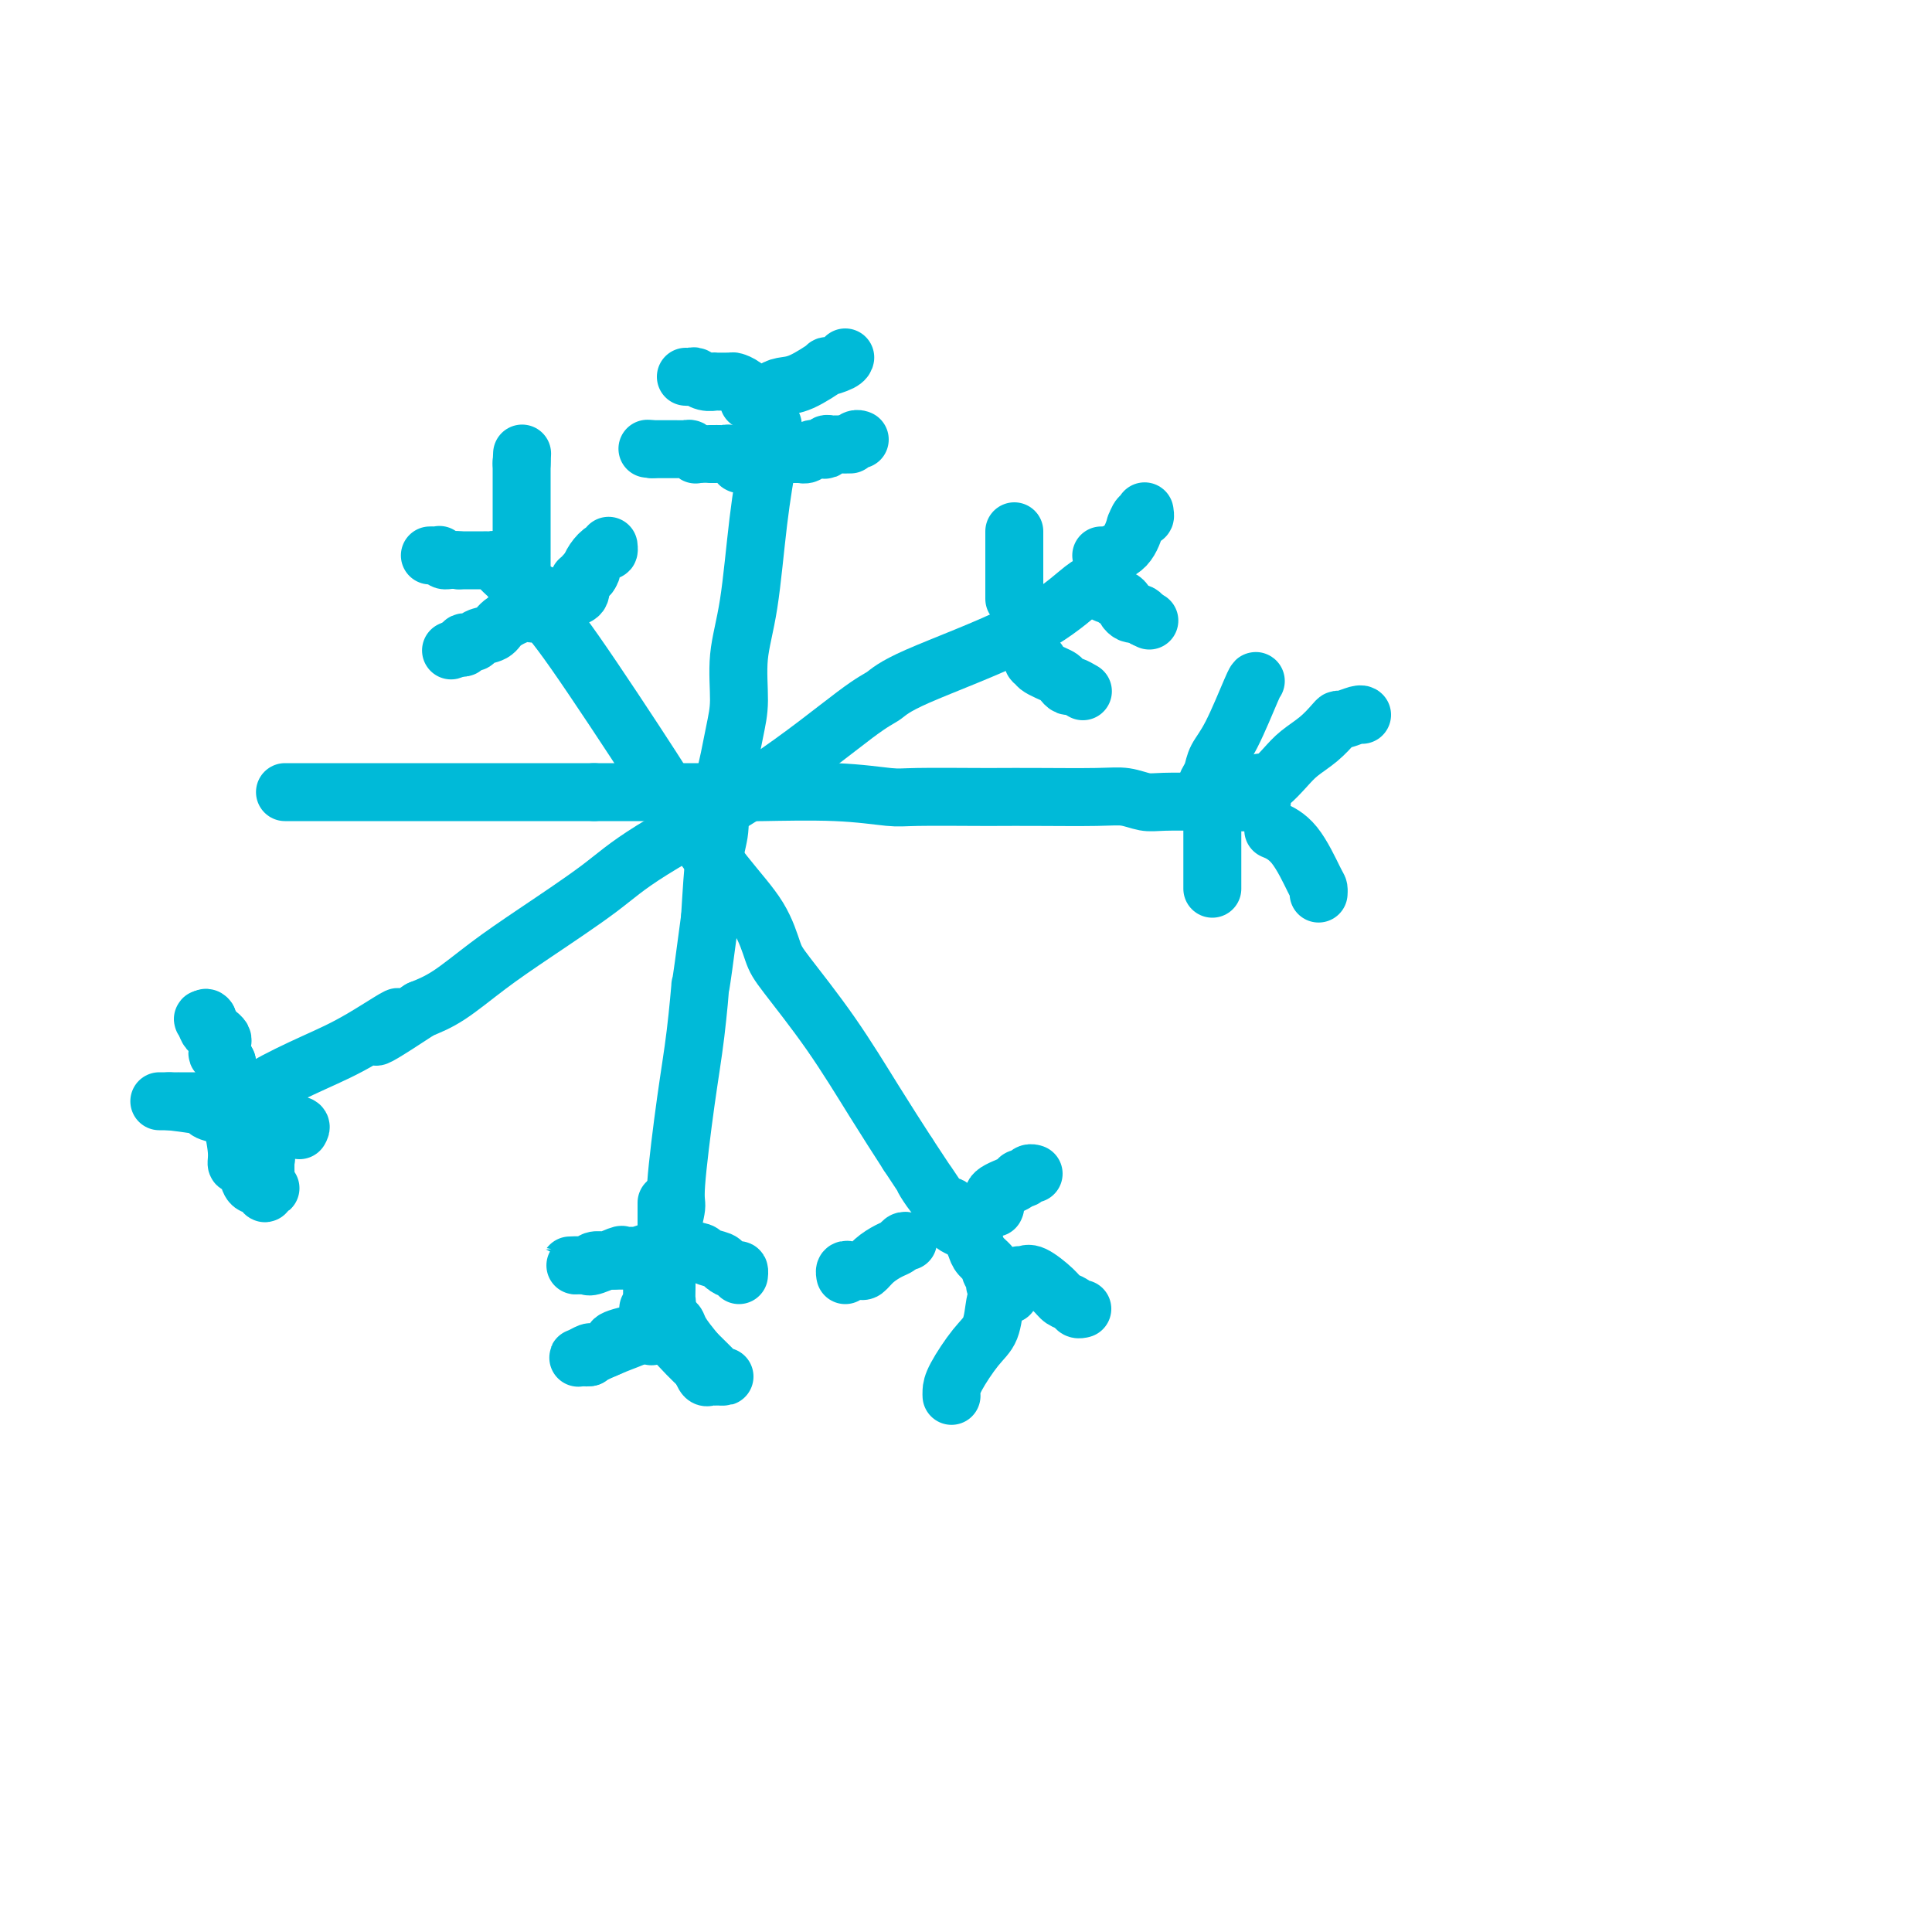 <svg viewBox='0 0 400 400' version='1.1' xmlns='http://www.w3.org/2000/svg' xmlns:xlink='http://www.w3.org/1999/xlink'><g fill='none' stroke='#00BAD8' stroke-width='12' stroke-linecap='round' stroke-linejoin='round'><path d='M112,123c0.013,-0.040 0.027,-0.080 0,0c-0.027,0.080 -0.093,0.280 0,1c0.093,0.720 0.346,1.961 1,3c0.654,1.039 1.708,1.878 6,8c4.292,6.122 11.822,17.527 16,24c4.178,6.473 5.005,8.014 7,11c1.995,2.986 5.160,7.418 8,11c2.840,3.582 5.356,6.313 7,9c1.644,2.687 2.416,5.331 3,7c0.584,1.669 0.981,2.365 3,5c2.019,2.635 5.659,7.209 9,12c3.341,4.791 6.383,9.797 9,14c2.617,4.203 4.808,7.601 7,11'/><path d='M188,239c12.594,19.143 6.077,9.001 4,6c-2.077,-3.001 0.284,1.139 2,3c1.716,1.861 2.787,1.443 3,2c0.213,0.557 -0.433,2.090 0,3c0.433,0.910 1.943,1.199 3,2c1.057,0.801 1.660,2.116 2,3c0.340,0.884 0.417,1.337 1,2c0.583,0.663 1.673,1.537 2,2c0.327,0.463 -0.108,0.516 0,1c0.108,0.484 0.760,1.400 1,2c0.240,0.600 0.069,0.886 0,1c-0.069,0.114 -0.034,0.057 0,0'/><path d='M228,121c-0.713,-0.049 -1.426,-0.098 -2,0c-0.574,0.098 -1.010,0.342 -3,2c-1.990,1.658 -5.533,4.729 -12,8c-6.467,3.271 -15.859,6.740 -21,9c-5.141,2.260 -6.030,3.310 -7,4c-0.970,0.690 -2.020,1.018 -6,4c-3.980,2.982 -10.890,8.616 -19,14c-8.110,5.384 -17.420,10.517 -23,14c-5.580,3.483 -7.429,5.317 -11,8c-3.571,2.683 -8.864,6.214 -13,9c-4.136,2.786 -7.113,4.827 -10,7c-2.887,2.173 -5.682,4.478 -8,6c-2.318,1.522 -4.159,2.261 -6,3'/><path d='M87,209c-15.682,10.329 -6.888,3.651 -5,2c1.888,-1.651 -3.130,1.726 -7,4c-3.870,2.274 -6.592,3.446 -10,5c-3.408,1.554 -7.501,3.489 -10,5c-2.499,1.511 -3.404,2.599 -4,3c-0.596,0.401 -0.885,0.115 -1,0c-0.115,-0.115 -0.058,-0.057 0,0'/><path d='M160,88c-0.017,0.387 -0.035,0.775 0,1c0.035,0.225 0.121,0.289 0,1c-0.121,0.711 -0.449,2.069 -1,5c-0.551,2.931 -1.327,7.436 -2,13c-0.673,5.564 -1.245,12.186 -2,17c-0.755,4.814 -1.695,7.819 -2,11c-0.305,3.181 0.024,6.539 0,9c-0.024,2.461 -0.402,4.023 -1,7c-0.598,2.977 -1.417,7.367 -2,9c-0.583,1.633 -0.929,0.510 -1,2c-0.071,1.490 0.135,5.593 0,8c-0.135,2.407 -0.610,3.116 -1,6c-0.390,2.884 -0.695,7.942 -1,13'/><path d='M147,190c-2.427,18.502 -1.994,13.756 -2,14c-0.006,0.244 -0.450,5.479 -1,10c-0.550,4.521 -1.205,8.329 -2,14c-0.795,5.671 -1.730,13.205 -2,17c-0.270,3.795 0.123,3.852 0,5c-0.123,1.148 -0.764,3.386 -1,5c-0.236,1.614 -0.067,2.604 0,3c0.067,0.396 0.034,0.198 0,0'/><path d='M59,164c0.356,0.000 0.713,0.000 1,0c0.287,0.000 0.506,0.000 1,0c0.494,-0.000 1.264,0.000 2,0c0.736,0.000 1.438,0.000 3,0c1.562,0.000 3.983,0.000 6,0c2.017,0.000 3.631,-0.000 5,0c1.369,0.000 2.494,0.000 4,0c1.506,0.000 3.393,0.000 6,0c2.607,0.000 5.933,0.000 8,0c2.067,0.000 2.874,0.000 4,0c1.126,0.000 2.573,0.000 4,0c1.427,0.000 2.836,0.000 4,0c1.164,0.000 2.083,0.000 3,0c0.917,0.000 1.834,0.000 4,0c2.166,0.000 5.583,0.000 9,0'/><path d='M123,164c12.072,0.001 10.253,0.004 13,0c2.747,-0.004 10.061,-0.015 14,0c3.939,0.015 4.505,0.057 8,0c3.495,-0.057 9.920,-0.211 15,0c5.080,0.211 8.817,0.789 11,1c2.183,0.211 2.814,0.057 6,0c3.186,-0.057 8.928,-0.016 12,0c3.072,0.016 3.473,0.008 5,0c1.527,-0.008 4.180,-0.016 8,0c3.820,0.016 8.808,0.057 12,0c3.192,-0.057 4.587,-0.211 6,0c1.413,0.211 2.842,0.788 4,1c1.158,0.212 2.045,0.061 4,0c1.955,-0.061 4.977,-0.030 8,0'/><path d='M249,166c20.762,0.309 9.668,0.083 6,0c-3.668,-0.083 0.089,-0.022 2,0c1.911,0.022 1.974,0.006 2,0c0.026,-0.006 0.013,-0.003 0,0'/><path d='M113,127c0.091,-0.032 0.183,-0.064 0,0c-0.183,0.064 -0.640,0.225 -1,0c-0.360,-0.225 -0.622,-0.835 -1,-1c-0.378,-0.165 -0.871,0.114 -1,0c-0.129,-0.114 0.106,-0.621 0,-1c-0.106,-0.379 -0.553,-0.630 -1,-1c-0.447,-0.370 -0.893,-0.858 -1,-1c-0.107,-0.142 0.125,0.063 0,0c-0.125,-0.063 -0.608,-0.395 -1,-1c-0.392,-0.605 -0.693,-1.482 -1,-2c-0.307,-0.518 -0.621,-0.678 -1,-1c-0.379,-0.322 -0.823,-0.806 -1,-1c-0.177,-0.194 -0.089,-0.097 0,0'/><path d='M104,118c-1.345,-1.558 -0.207,-0.953 0,-1c0.207,-0.047 -0.516,-0.745 -1,-1c-0.484,-0.255 -0.727,-0.068 -1,0c-0.273,0.068 -0.574,0.018 -1,0c-0.426,-0.018 -0.976,-0.005 -1,0c-0.024,0.005 0.478,0.001 0,0c-0.478,-0.001 -1.936,-0.000 -3,0c-1.064,0.000 -1.732,0.000 -2,0c-0.268,-0.000 -0.134,-0.000 0,0'/><path d='M95,116c-2.008,-0.249 -2.528,0.130 -3,0c-0.472,-0.130 -0.897,-0.767 -1,-1c-0.103,-0.233 0.117,-0.063 0,0c-0.117,0.063 -0.570,0.017 -1,0c-0.430,-0.017 -0.837,-0.005 -1,0c-0.163,0.005 -0.081,0.002 0,0'/><path d='M107,118c0.423,-0.009 0.845,-0.017 1,0c0.155,0.017 0.041,0.060 0,0c-0.041,-0.060 -0.011,-0.222 0,-1c0.011,-0.778 0.003,-2.173 0,-3c-0.003,-0.827 -0.001,-1.085 0,-2c0.001,-0.915 0.000,-2.487 0,-3c-0.000,-0.513 -0.000,0.032 0,0c0.000,-0.032 0.000,-0.641 0,-1c-0.000,-0.359 -0.000,-0.469 0,-1c0.000,-0.531 0.000,-1.484 0,-2c-0.000,-0.516 -0.000,-0.594 0,-1c0.000,-0.406 0.000,-1.140 0,-2c-0.000,-0.860 -0.000,-1.847 0,-3c0.000,-1.153 0.000,-2.472 0,-3c-0.000,-0.528 -0.000,-0.264 0,0'/><path d='M108,96c0.167,-3.667 0.083,-1.833 0,0'/><path d='M112,127c-0.340,-0.012 -0.680,-0.025 -1,0c-0.320,0.025 -0.618,0.086 -1,0c-0.382,-0.086 -0.846,-0.320 -2,0c-1.154,0.320 -2.996,1.195 -4,2c-1.004,0.805 -1.168,1.540 -2,2c-0.832,0.460 -2.332,0.645 -3,1c-0.668,0.355 -0.505,0.880 -1,1c-0.495,0.120 -1.648,-0.164 -2,0c-0.352,0.164 0.098,0.775 0,1c-0.098,0.225 -0.742,0.064 -1,0c-0.258,-0.064 -0.129,-0.032 0,0'/><path d='M95,134c-2.833,1.167 -1.417,0.583 0,0'/><path d='M116,126c0.369,-0.326 0.739,-0.652 1,-1c0.261,-0.348 0.414,-0.719 1,-1c0.586,-0.281 1.606,-0.471 2,-1c0.394,-0.529 0.161,-1.396 0,-2c-0.161,-0.604 -0.249,-0.945 0,-1c0.249,-0.055 0.836,0.178 1,0c0.164,-0.178 -0.096,-0.765 0,-1c0.096,-0.235 0.548,-0.117 1,0'/><path d='M122,119c0.926,-1.303 0.241,-1.061 0,-1c-0.241,0.061 -0.036,-0.060 0,0c0.036,0.060 -0.095,0.299 0,0c0.095,-0.299 0.418,-1.138 1,-2c0.582,-0.862 1.424,-1.746 2,-2c0.576,-0.254 0.886,0.124 1,0c0.114,-0.124 0.033,-0.750 0,-1c-0.033,-0.250 -0.016,-0.125 0,0'/><path d='M155,83c-0.158,-0.475 -0.316,-0.950 0,-1c0.316,-0.050 1.106,0.327 1,0c-0.106,-0.327 -1.109,-1.356 -2,-2c-0.891,-0.644 -1.670,-0.904 -2,-1c-0.330,-0.096 -0.211,-0.030 -1,0c-0.789,0.030 -2.487,0.022 -3,0c-0.513,-0.022 0.160,-0.058 0,0c-0.160,0.058 -1.153,0.212 -2,0c-0.847,-0.212 -1.547,-0.789 -2,-1c-0.453,-0.211 -0.661,-0.057 -1,0c-0.339,0.057 -0.811,0.016 -1,0c-0.189,-0.016 -0.094,-0.008 0,0'/><path d='M159,83c-0.124,-0.445 -0.248,-0.891 0,-1c0.248,-0.109 0.867,0.117 1,0c0.133,-0.117 -0.220,-0.577 0,-1c0.220,-0.423 1.011,-0.810 2,-1c0.989,-0.190 2.174,-0.184 4,-1c1.826,-0.816 4.293,-2.453 5,-3c0.707,-0.547 -0.347,-0.002 0,0c0.347,0.002 2.093,-0.538 3,-1c0.907,-0.462 0.973,-0.846 1,-1c0.027,-0.154 0.013,-0.077 0,0'/><path d='M156,96c-0.341,0.009 -0.683,0.017 -1,0c-0.317,-0.017 -0.610,-0.061 -1,0c-0.390,0.061 -0.878,0.227 -1,0c-0.122,-0.227 0.122,-0.845 0,-1c-0.122,-0.155 -0.611,0.155 -1,0c-0.389,-0.155 -0.678,-0.774 -1,-1c-0.322,-0.226 -0.679,-0.061 -1,0c-0.321,0.061 -0.608,0.016 -1,0c-0.392,-0.016 -0.889,-0.004 -1,0c-0.111,0.004 0.162,0.001 0,0c-0.162,-0.001 -0.761,-0.000 -1,0c-0.239,0.000 -0.120,0.000 0,0'/><path d='M145,94c-0.446,-0.030 -0.893,-0.061 -1,0c-0.107,0.061 0.125,0.212 0,0c-0.125,-0.212 -0.606,-0.789 -1,-1c-0.394,-0.211 -0.701,-0.057 -1,0c-0.299,0.057 -0.591,0.015 -1,0c-0.409,-0.015 -0.936,-0.004 -1,0c-0.064,0.004 0.334,0.001 0,0c-0.334,-0.001 -1.399,-0.000 -2,0c-0.601,0.000 -0.739,0.000 -1,0c-0.261,-0.000 -0.646,-0.000 -1,0c-0.354,0.000 -0.677,0.000 -1,0'/><path d='M135,93c-1.667,-0.167 -0.833,-0.083 0,0'/><path d='M157,94c-0.277,0.000 -0.555,0.000 0,0c0.555,0.000 1.941,0.000 3,0c1.059,0.000 1.789,0.000 2,0c0.211,0.000 -0.098,0.000 0,0c0.098,0.000 0.604,0.000 1,0c0.396,0.000 0.684,0.000 1,0c0.316,0.000 0.662,0.000 1,0c0.338,0.000 0.669,0.000 1,0'/><path d='M166,94c1.340,-0.016 0.191,-0.056 0,0c-0.191,0.056 0.575,0.207 1,0c0.425,-0.207 0.509,-0.774 1,-1c0.491,-0.226 1.388,-0.113 2,0c0.612,0.113 0.937,0.226 1,0c0.063,-0.226 -0.138,-0.793 0,-1c0.138,-0.207 0.614,-0.056 1,0c0.386,0.056 0.681,0.015 1,0c0.319,-0.015 0.663,-0.004 1,0c0.337,0.004 0.669,0.002 1,0'/><path d='M175,92c1.574,-0.249 1.010,0.129 1,0c-0.010,-0.129 0.536,-0.766 1,-1c0.464,-0.234 0.847,-0.067 1,0c0.153,0.067 0.077,0.033 0,0'/><path d='M228,115c0.032,0.101 0.064,0.201 1,0c0.936,-0.201 2.776,-0.704 4,-2c1.224,-1.296 1.830,-3.384 2,-4c0.170,-0.616 -0.098,0.241 0,0c0.098,-0.241 0.562,-1.580 1,-2c0.438,-0.420 0.849,0.079 1,0c0.151,-0.079 0.043,-0.737 0,-1c-0.043,-0.263 -0.022,-0.132 0,0'/><path d='M225,122c0.190,-0.009 0.379,-0.017 1,0c0.621,0.017 1.672,0.061 2,0c0.328,-0.061 -0.067,-0.227 0,0c0.067,0.227 0.596,0.849 1,1c0.404,0.151 0.682,-0.167 1,0c0.318,0.167 0.677,0.819 1,1c0.323,0.181 0.611,-0.109 1,0c0.389,0.109 0.878,0.617 1,1c0.122,0.383 -0.122,0.641 0,1c0.122,0.359 0.610,0.818 1,1c0.390,0.182 0.682,0.088 1,0c0.318,-0.088 0.662,-0.168 1,0c0.338,0.168 0.669,0.584 1,1'/><path d='M237,128c1.867,0.933 0.533,0.267 0,0c-0.533,-0.267 -0.267,-0.133 0,0'/><path d='M210,124c0.000,-0.166 0.000,-0.332 0,-1c0.000,-0.668 0.000,-1.839 0,-4c0.000,-2.161 0.000,-5.313 0,-7c0.000,-1.687 0.000,-1.911 0,-2c0.000,-0.089 0.000,-0.045 0,0'/><path d='M214,136c-0.144,0.438 -0.288,0.877 0,1c0.288,0.123 1.009,-0.068 1,0c-0.009,0.068 -0.747,0.395 0,1c0.747,0.605 2.978,1.486 4,2c1.022,0.514 0.835,0.660 1,1c0.165,0.340 0.684,0.875 1,1c0.316,0.125 0.431,-0.159 1,0c0.569,0.159 1.591,0.760 2,1c0.409,0.240 0.204,0.120 0,0'/><path d='M261,162c0.383,-0.072 0.766,-0.143 1,0c0.234,0.143 0.318,0.501 1,0c0.682,-0.501 1.962,-1.861 3,-3c1.038,-1.139 1.834,-2.055 3,-3c1.166,-0.945 2.701,-1.917 4,-3c1.299,-1.083 2.362,-2.276 3,-3c0.638,-0.724 0.850,-0.979 1,-1c0.150,-0.021 0.236,0.190 1,0c0.764,-0.190 2.205,-0.783 3,-1c0.795,-0.217 0.945,-0.058 1,0c0.055,0.058 0.016,0.017 0,0c-0.016,-0.017 -0.008,-0.008 0,0'/><path d='M264,172c-0.340,-0.141 -0.679,-0.283 0,0c0.679,0.283 2.378,0.990 4,3c1.622,2.010 3.167,5.322 4,7c0.833,1.678 0.955,1.721 1,2c0.045,0.279 0.013,0.794 0,1c-0.013,0.206 -0.006,0.103 0,0'/><path d='M251,170c0.000,0.359 0.000,0.719 0,1c0.000,0.281 0.000,0.484 0,1c-0.000,0.516 0.000,1.346 0,2c0.000,0.654 0.000,1.132 0,2c0.000,0.868 0.000,2.128 0,3c0.000,0.872 0.000,1.358 0,2c-0.000,0.642 0.000,1.440 0,2c0.000,0.560 0.000,0.882 0,1c0.000,0.118 -0.000,0.034 0,0c0.000,-0.034 0.000,-0.017 0,0'/><path d='M251,164c-0.396,-0.352 -0.792,-0.703 -1,-1c-0.208,-0.297 -0.227,-0.538 0,-1c0.227,-0.462 0.702,-1.143 1,-2c0.298,-0.857 0.420,-1.890 1,-3c0.580,-1.110 1.619,-2.298 3,-5c1.381,-2.702 3.102,-6.920 4,-9c0.898,-2.080 0.971,-2.023 1,-2c0.029,0.023 0.015,0.011 0,0'/><path d='M209,268c-0.446,-0.007 -0.892,-0.014 -1,0c-0.108,0.014 0.121,0.048 0,0c-0.121,-0.048 -0.593,-0.179 -1,0c-0.407,0.179 -0.750,0.667 -1,2c-0.250,1.333 -0.407,3.510 -1,5c-0.593,1.490 -1.623,2.294 -3,4c-1.377,1.706 -3.101,4.313 -4,6c-0.899,1.687 -0.973,2.454 -1,3c-0.027,0.546 -0.008,0.870 0,1c0.008,0.130 0.004,0.065 0,0'/><path d='M211,264c0.305,0.076 0.610,0.153 1,0c0.390,-0.153 0.864,-0.535 2,0c1.136,0.535 2.935,1.986 4,3c1.065,1.014 1.396,1.592 2,2c0.604,0.408 1.482,0.645 2,1c0.518,0.355 0.675,0.827 1,1c0.325,0.173 0.818,0.047 1,0c0.182,-0.047 0.052,-0.013 0,0c-0.052,0.013 -0.026,0.007 0,0'/><path d='M206,250c-0.031,0.066 -0.062,0.133 0,0c0.062,-0.133 0.216,-0.465 0,-1c-0.216,-0.535 -0.801,-1.271 0,-2c0.801,-0.729 2.989,-1.449 4,-2c1.011,-0.551 0.846,-0.932 1,-1c0.154,-0.068 0.629,0.178 1,0c0.371,-0.178 0.638,-0.779 1,-1c0.362,-0.221 0.818,-0.063 1,0c0.182,0.063 0.091,0.032 0,0'/><path d='M188,257c-0.350,-0.095 -0.699,-0.190 -1,0c-0.301,0.190 -0.553,0.664 -1,1c-0.447,0.336 -1.090,0.535 -2,1c-0.910,0.465 -2.089,1.197 -3,2c-0.911,0.803 -1.554,1.678 -2,2c-0.446,0.322 -0.694,0.090 -1,0c-0.306,-0.090 -0.670,-0.038 -1,0c-0.330,0.038 -0.624,0.062 -1,0c-0.376,-0.062 -0.832,-0.209 -1,0c-0.168,0.209 -0.048,0.774 0,1c0.048,0.226 0.024,0.113 0,0'/><path d='M138,249c0.000,0.447 0.000,0.893 0,1c0.000,0.107 0.000,-0.127 0,0c0.000,0.127 0.000,0.614 0,1c0.000,0.386 0.000,0.671 0,1c0.000,0.329 0.000,0.703 0,1c0.000,0.297 0.000,0.516 0,1c-0.000,0.484 0.000,1.231 0,2c0.000,0.769 0.000,1.560 0,2c0.000,0.440 0.000,0.530 0,1c0.000,0.470 0.000,1.319 0,2c0.000,0.681 0.000,1.195 0,2c0.000,0.805 0.000,1.903 0,3'/><path d='M138,266c-0.016,3.185 -0.057,2.646 0,3c0.057,0.354 0.212,1.601 0,2c-0.212,0.399 -0.793,-0.052 -1,0c-0.207,0.052 -0.042,0.605 0,1c0.042,0.395 -0.040,0.631 0,1c0.040,0.369 0.203,0.869 0,1c-0.203,0.131 -0.772,-0.109 -1,0c-0.228,0.109 -0.113,0.565 0,1c0.113,0.435 0.226,0.849 0,1c-0.226,0.151 -0.792,0.041 -1,0c-0.208,-0.041 -0.060,-0.012 0,0c0.060,0.012 0.030,0.006 0,0'/><path d='M135,276c-0.342,1.499 0.304,0.248 -1,0c-1.304,-0.248 -4.558,0.507 -6,1c-1.442,0.493 -1.073,0.724 -1,1c0.073,0.276 -0.150,0.596 -1,1c-0.850,0.404 -2.327,0.893 -3,1c-0.673,0.107 -0.541,-0.167 -1,0c-0.459,0.167 -1.508,0.776 -2,1c-0.492,0.224 -0.426,0.064 0,0c0.426,-0.064 1.213,-0.032 2,0'/><path d='M122,281c-1.347,0.414 1.786,-1.052 4,-2c2.214,-0.948 3.510,-1.378 5,-2c1.490,-0.622 3.173,-1.434 4,-2c0.827,-0.566 0.799,-0.885 1,-1c0.201,-0.115 0.630,-0.026 1,0c0.370,0.026 0.682,-0.009 1,0c0.318,0.009 0.642,0.064 1,0c0.358,-0.064 0.750,-0.248 1,0c0.250,0.248 0.357,0.928 1,2c0.643,1.072 1.821,2.536 3,4'/><path d='M144,280c1.793,1.773 3.275,3.207 4,4c0.725,0.793 0.692,0.945 1,1c0.308,0.055 0.955,0.014 1,0c0.045,-0.014 -0.513,-0.002 -1,0c-0.487,0.002 -0.904,-0.005 -1,0c-0.096,0.005 0.129,0.022 0,0c-0.129,-0.022 -0.612,-0.083 -1,0c-0.388,0.083 -0.682,0.309 -1,0c-0.318,-0.309 -0.659,-1.155 -1,-2'/><path d='M145,283c-1.560,-1.257 -3.959,-3.899 -5,-5c-1.041,-1.101 -0.724,-0.660 -1,-1c-0.276,-0.340 -1.146,-1.462 -2,-2c-0.854,-0.538 -1.691,-0.491 -2,-1c-0.309,-0.509 -0.088,-1.574 0,-2c0.088,-0.426 0.044,-0.213 0,0'/><path d='M135,272c-1.547,-1.807 -0.414,-0.823 0,-1c0.414,-0.177 0.111,-1.514 0,-2c-0.111,-0.486 -0.029,-0.120 0,-1c0.029,-0.880 0.005,-3.006 0,-4c-0.005,-0.994 0.011,-0.855 0,-1c-0.011,-0.145 -0.047,-0.575 0,-1c0.047,-0.425 0.178,-0.846 0,-1c-0.178,-0.154 -0.667,-0.041 -1,0c-0.333,0.041 -0.512,0.011 -1,0c-0.488,-0.011 -1.285,-0.003 -2,0c-0.715,0.003 -1.347,0.001 -2,0c-0.653,-0.001 -1.326,-0.000 -2,0'/><path d='M127,261c-1.586,0.016 -1.549,0.057 -2,0c-0.451,-0.057 -1.388,-0.212 -2,0c-0.612,0.212 -0.897,0.791 -1,1c-0.103,0.209 -0.023,0.048 -1,0c-0.977,-0.048 -3.010,0.015 -3,0c0.010,-0.015 2.063,-0.109 3,0c0.937,0.109 0.760,0.423 2,0c1.240,-0.423 3.899,-1.581 5,-2c1.101,-0.419 0.646,-0.098 1,0c0.354,0.098 1.518,-0.025 2,0c0.482,0.025 0.284,0.199 1,0c0.716,-0.199 2.348,-0.771 3,-1c0.652,-0.229 0.326,-0.114 0,0'/><path d='M135,259c2.809,-0.464 1.330,-0.124 1,0c-0.330,0.124 0.487,0.033 1,0c0.513,-0.033 0.720,-0.009 1,0c0.280,0.009 0.632,0.002 1,0c0.368,-0.002 0.753,-0.001 1,0c0.247,0.001 0.356,0.000 1,0c0.644,-0.000 1.822,-0.000 3,0'/><path d='M144,259c1.672,0.177 1.352,0.621 2,1c0.648,0.379 2.265,0.694 3,1c0.735,0.306 0.589,0.604 1,1c0.411,0.396 1.378,0.890 2,1c0.622,0.110 0.898,-0.163 1,0c0.102,0.163 0.029,0.761 0,1c-0.029,0.239 -0.015,0.120 0,0'/><path d='M43,229c0.095,-0.423 0.189,-0.845 0,-1c-0.189,-0.155 -0.663,-0.041 -1,0c-0.337,0.041 -0.538,0.011 -1,0c-0.462,-0.011 -1.185,-0.003 -2,0c-0.815,0.003 -1.723,0.001 -2,0c-0.277,-0.001 0.078,-0.000 0,0c-0.078,0.000 -0.590,0.000 -1,0c-0.410,-0.000 -0.718,-0.000 -1,0c-0.282,0.000 -0.537,0.000 -1,0c-0.463,-0.000 -1.132,-0.000 -1,0c0.132,0.000 1.066,0.000 2,0'/><path d='M35,228c0.340,0.027 5.190,0.594 7,1c1.810,0.406 0.579,0.652 1,1c0.421,0.348 2.494,0.797 3,1c0.506,0.203 -0.555,0.159 0,0c0.555,-0.159 2.726,-0.434 4,0c1.274,0.434 1.651,1.579 2,2c0.349,0.421 0.671,0.120 1,0c0.329,-0.120 0.664,-0.060 1,0'/><path d='M54,233c2.939,0.897 0.786,0.639 0,1c-0.786,0.361 -0.207,1.341 0,2c0.207,0.659 0.041,0.996 0,1c-0.041,0.004 0.041,-0.324 0,0c-0.041,0.324 -0.207,1.301 0,2c0.207,0.699 0.786,1.119 1,1c0.214,-0.119 0.062,-0.778 0,0c-0.062,0.778 -0.033,2.993 0,4c0.033,1.007 0.071,0.806 0,1c-0.071,0.194 -0.250,0.783 0,1c0.250,0.217 0.929,0.062 1,0c0.071,-0.062 -0.464,-0.031 -1,0'/><path d='M55,246c0.036,2.028 -0.373,0.597 -1,0c-0.627,-0.597 -1.474,-0.362 -2,-1c-0.526,-0.638 -0.733,-2.151 -1,-3c-0.267,-0.849 -0.593,-1.036 -1,-1c-0.407,0.036 -0.894,0.294 -1,0c-0.106,-0.294 0.168,-1.139 0,-3c-0.168,-1.861 -0.777,-4.737 -1,-6c-0.223,-1.263 -0.060,-0.912 0,-1c0.060,-0.088 0.015,-0.616 0,-1c-0.015,-0.384 -0.001,-0.625 0,-1c0.001,-0.375 -0.010,-0.884 0,-1c0.010,-0.116 0.041,0.161 0,0c-0.041,-0.161 -0.155,-0.760 0,-1c0.155,-0.240 0.577,-0.120 1,0'/><path d='M49,227c0.208,-1.886 0.728,-1.101 1,-1c0.272,0.101 0.297,-0.484 0,-1c-0.297,-0.516 -0.917,-0.964 -1,-1c-0.083,-0.036 0.369,0.341 0,0c-0.369,-0.341 -1.561,-1.399 -2,-2c-0.439,-0.601 -0.125,-0.743 0,-1c0.125,-0.257 0.063,-0.628 0,-1'/><path d='M47,220c-0.536,-1.262 -0.875,-0.915 -1,-1c-0.125,-0.085 -0.036,-0.600 0,-1c0.036,-0.400 0.021,-0.685 0,-1c-0.021,-0.315 -0.047,-0.662 0,-1c0.047,-0.338 0.166,-0.669 0,-1c-0.166,-0.331 -0.616,-0.663 -1,-1c-0.384,-0.337 -0.701,-0.678 -1,-1c-0.299,-0.322 -0.581,-0.625 -1,-1c-0.419,-0.375 -0.977,-0.821 -1,-1c-0.023,-0.179 0.488,-0.089 1,0'/><path d='M43,211c-0.742,-1.011 -0.599,0.962 0,2c0.599,1.038 1.652,1.142 2,2c0.348,0.858 -0.009,2.471 0,3c0.009,0.529 0.385,-0.027 1,1c0.615,1.027 1.471,3.638 2,5c0.529,1.362 0.733,1.475 1,2c0.267,0.525 0.597,1.460 1,2c0.403,0.540 0.878,0.684 1,1c0.122,0.316 -0.108,0.805 0,1c0.108,0.195 0.554,0.098 1,0'/><path d='M52,230c1.571,2.941 0.997,0.792 1,0c0.003,-0.792 0.581,-0.228 1,0c0.419,0.228 0.677,0.121 1,0c0.323,-0.121 0.712,-0.257 1,0c0.288,0.257 0.477,0.905 1,1c0.523,0.095 1.380,-0.364 2,0c0.620,0.364 1.001,1.551 1,2c-0.001,0.449 -0.385,0.159 0,0c0.385,-0.159 1.539,-0.188 2,0c0.461,0.188 0.231,0.594 0,1'/></g>
</svg>